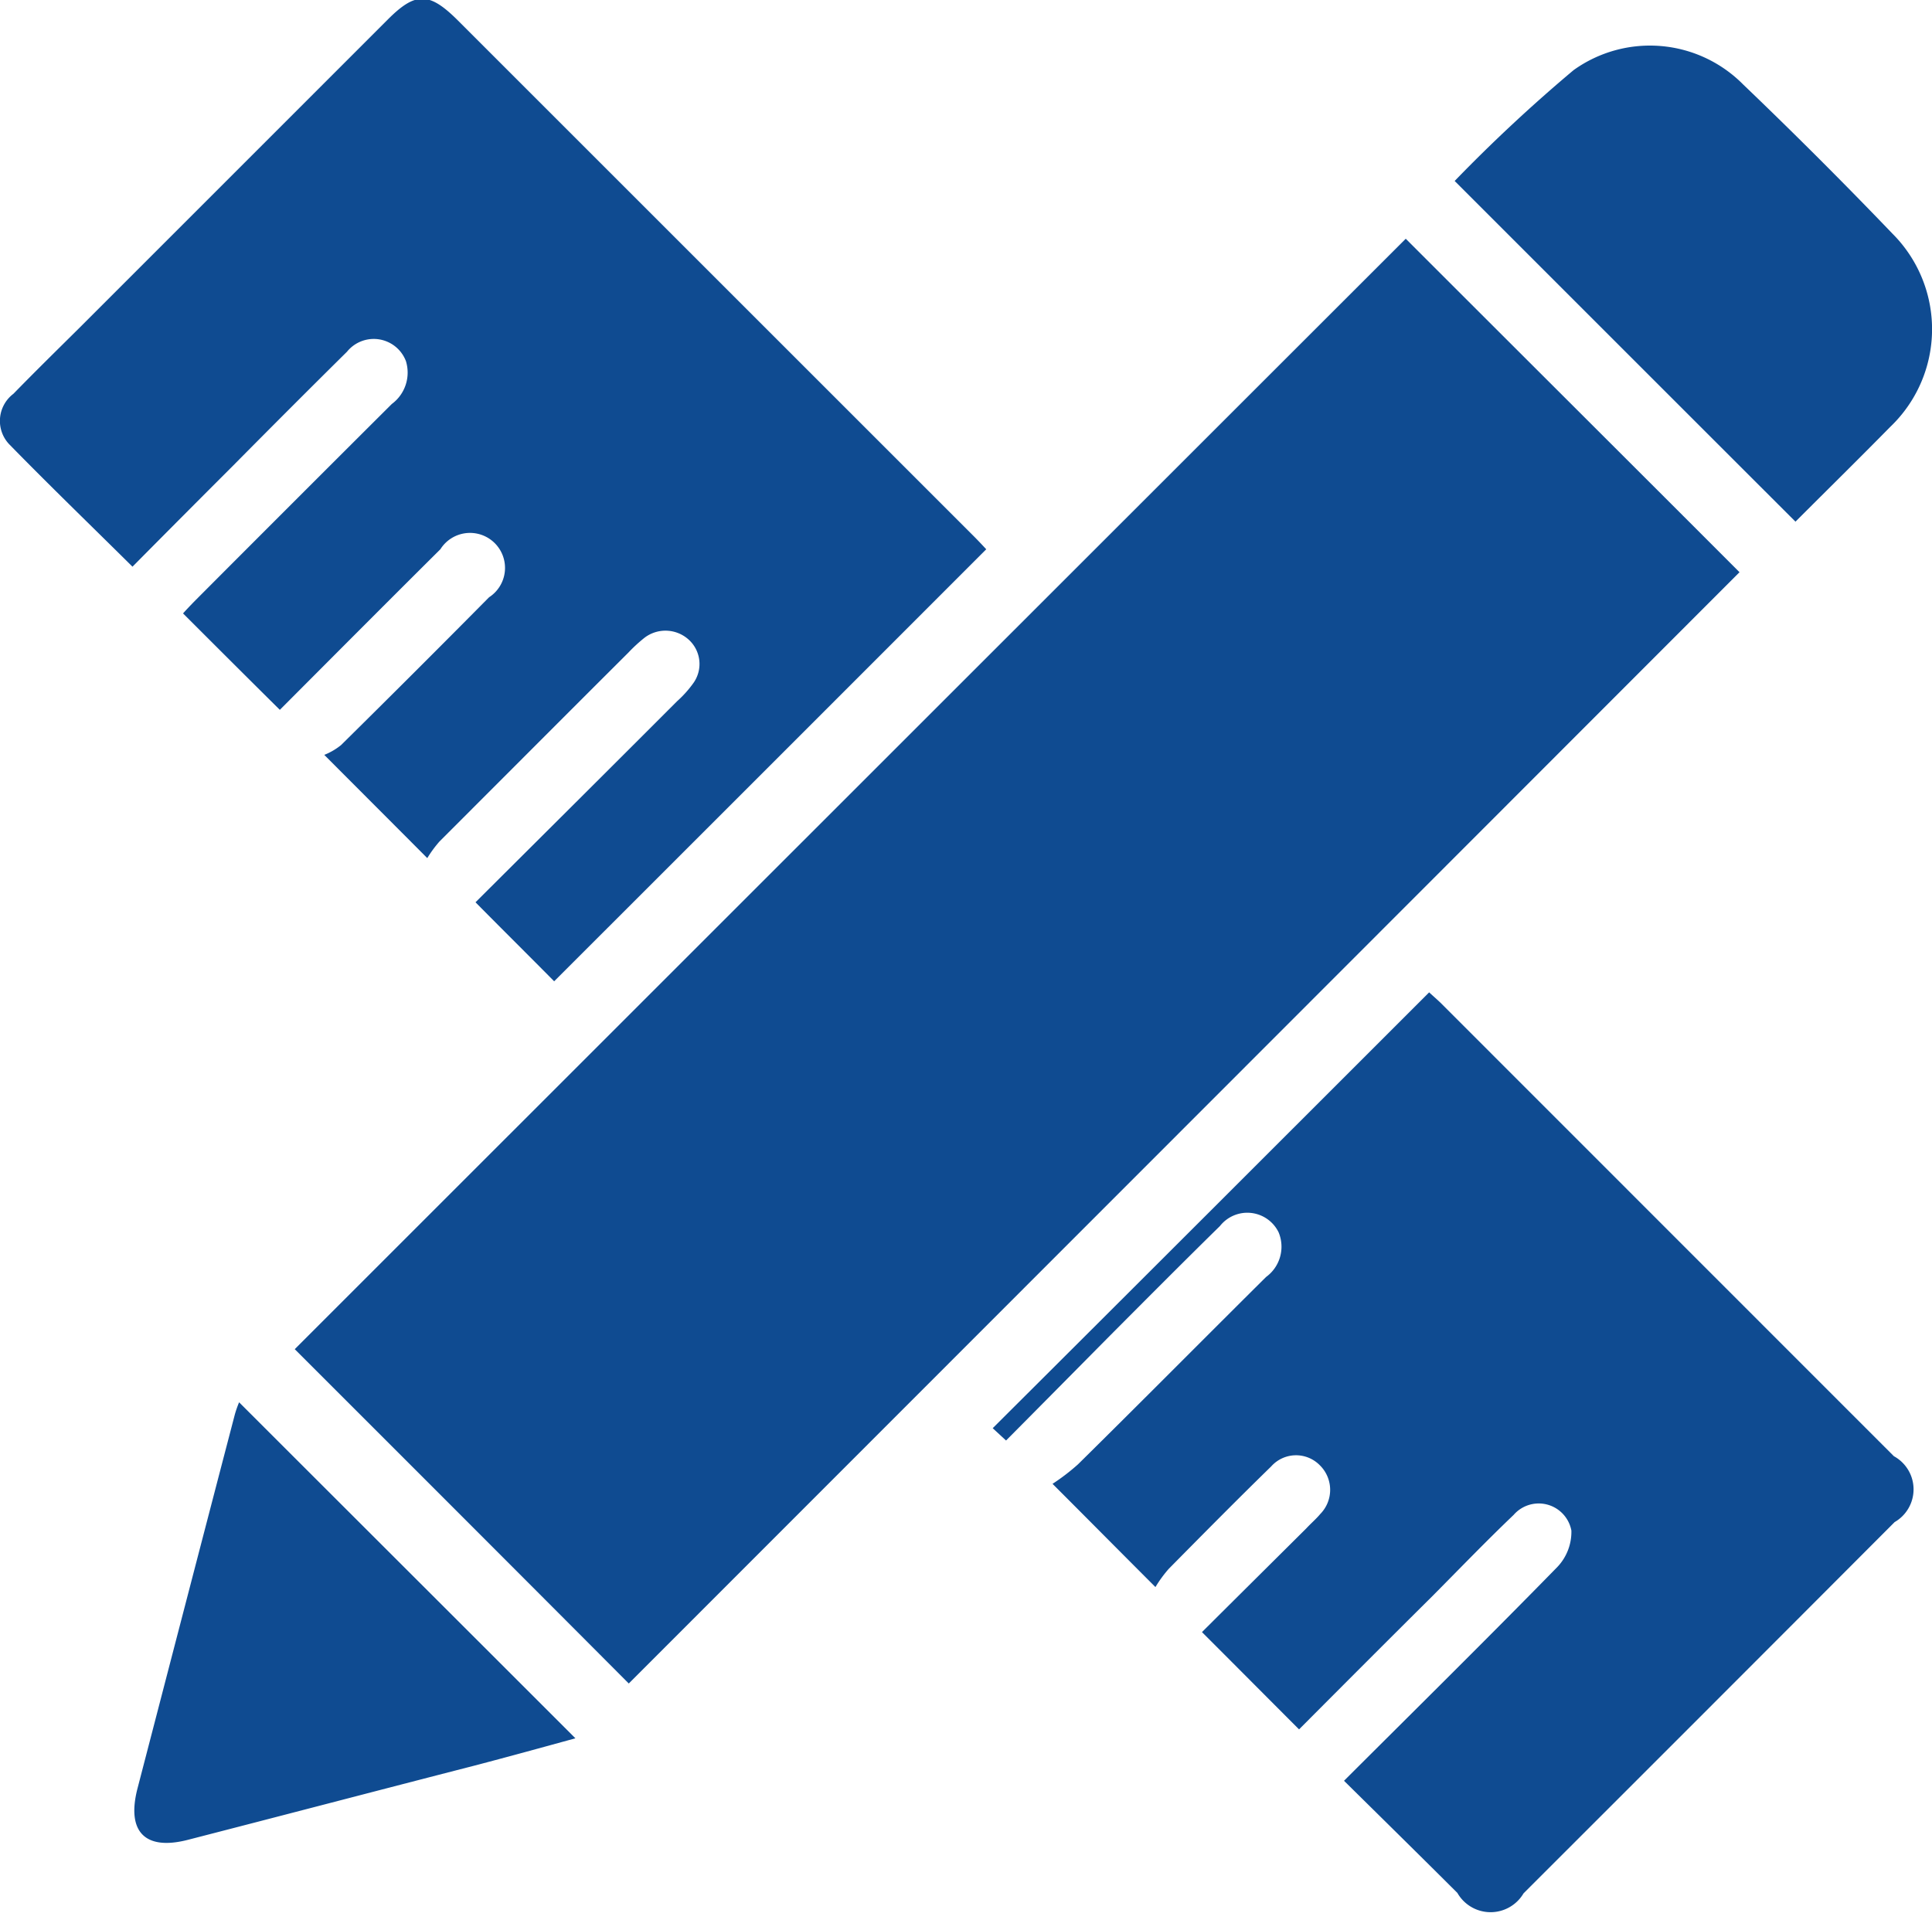 <svg xmlns="http://www.w3.org/2000/svg" width="45.469" height="45.03" viewBox="0 0 45.469 45.03">
<defs>
    <style>
      .cls-1 {
        fill: #0f4b91;
        fill-rule: evenodd;
      }
    </style>
  </defs>
  <path id="Shape_1_copy" data-name="Shape 1 copy" class="cls-1" d="M944.923,1688.16c-2.62-2.63-5.26-5.27-7.861-7.87q13.05-13.05,26.147-26.14c2.589,2.59,5.238,5.23,7.855,7.85Q958.041,1675.035,944.923,1688.16Zm-9.311-28.67c0.891-.9,1.779-1.79,2.679-2.68a0.81,0.81,0,0,1,1.387.22,0.919,0.919,0,0,1-.332,1.01q-2.317,2.31-4.62,4.62c-0.118.12-.231,0.24-0.293,0.31,0.78,0.78,1.521,1.52,2.278,2.27,1.237-1.24,2.5-2.51,3.778-3.78a0.824,0.824,0,1,1,1.146,1.13q-1.737,1.755-3.484,3.48a1.524,1.524,0,0,1-.394.23c0.867,0.87,1.608,1.61,2.424,2.43a2.787,2.787,0,0,1,.286-0.39c1.48-1.48,2.965-2.97,4.449-4.45a3.591,3.591,0,0,1,.381-0.35,0.813,0.813,0,0,1,1.039.05,0.773,0.773,0,0,1,.1,1.03,2.617,2.617,0,0,1-.379.42c-1.607,1.61-3.216,3.21-4.741,4.73,0.652,0.66,1.278,1.28,1.851,1.86q5.028-5.025,10.169-10.17c-0.074-.08-0.177-0.19-0.286-0.3L940.9,1649.01c-0.673-.67-0.994-0.68-1.659-0.01l-7.229,7.23c-0.524.52-1.055,1.04-1.571,1.57a0.8,0.8,0,0,0-.107,1.18c0.947,0.97,1.92,1.91,2.909,2.89C934.035,1661.07,934.822,1660.28,935.612,1659.49Zm28.812,33.6a0.9,0.9,0,0,0,1.557.01q4.37-4.365,8.734-8.74a0.889,0.889,0,0,0-.017-1.55l-10.676-10.68c-0.106-.1-0.222-0.2-0.262-0.24-3.441,3.44-6.85,6.85-10.272,10.26l0.314,0.29c0.835-.84,1.645-1.66,2.457-2.48,0.857-.86,1.712-1.72,2.578-2.57a0.819,0.819,0,0,1,1.38.15,0.881,0.881,0,0,1-.295,1.05c-1.48,1.47-2.946,2.95-4.426,4.41a4.925,4.925,0,0,1-.6.46c0.85,0.85,1.592,1.6,2.422,2.43a2.928,2.928,0,0,1,.314-0.43c0.8-.81,1.6-1.62,2.41-2.41a0.783,0.783,0,0,1,1.142-.03,0.811,0.811,0,0,1,.013,1.15c-0.1.12-.219,0.22-0.33,0.34-0.835.83-1.671,1.66-2.454,2.44,0.771,0.77,1.515,1.52,2.285,2.29,1.026-1.03,2.083-2.09,3.141-3.14,0.635-.64,1.261-1.29,1.91-1.91a0.782,0.782,0,0,1,1.358.37,1.2,1.2,0,0,1-.333.86c-1.642,1.68-3.315,3.33-5.018,5.03C962.678,1691.36,963.552,1692.22,964.424,1693.09Zm10.186-34.51a3.179,3.179,0,0,0,.053-4.55q-1.711-1.785-3.512-3.51a3.085,3.085,0,0,0-3.991-.34,36.988,36.988,0,0,0-2.8,2.61c2.7,2.7,5.339,5.34,8.021,8.02C973.12,1660.07,973.873,1659.33,974.61,1658.58Zm-38.959,23.25c-0.765,2.93-1.529,5.87-2.29,8.8-0.264,1.02.178,1.47,1.186,1.21,2.252-.58,4.5-1.17,6.756-1.75,0.8-.21,1.6-0.43,2.364-0.64-2.649-2.65-5.274-5.27-7.915-7.91A2.664,2.664,0,0,0,935.651,1681.83Z" transform="translate(-930.125 -1648.53)"/>
</svg>
